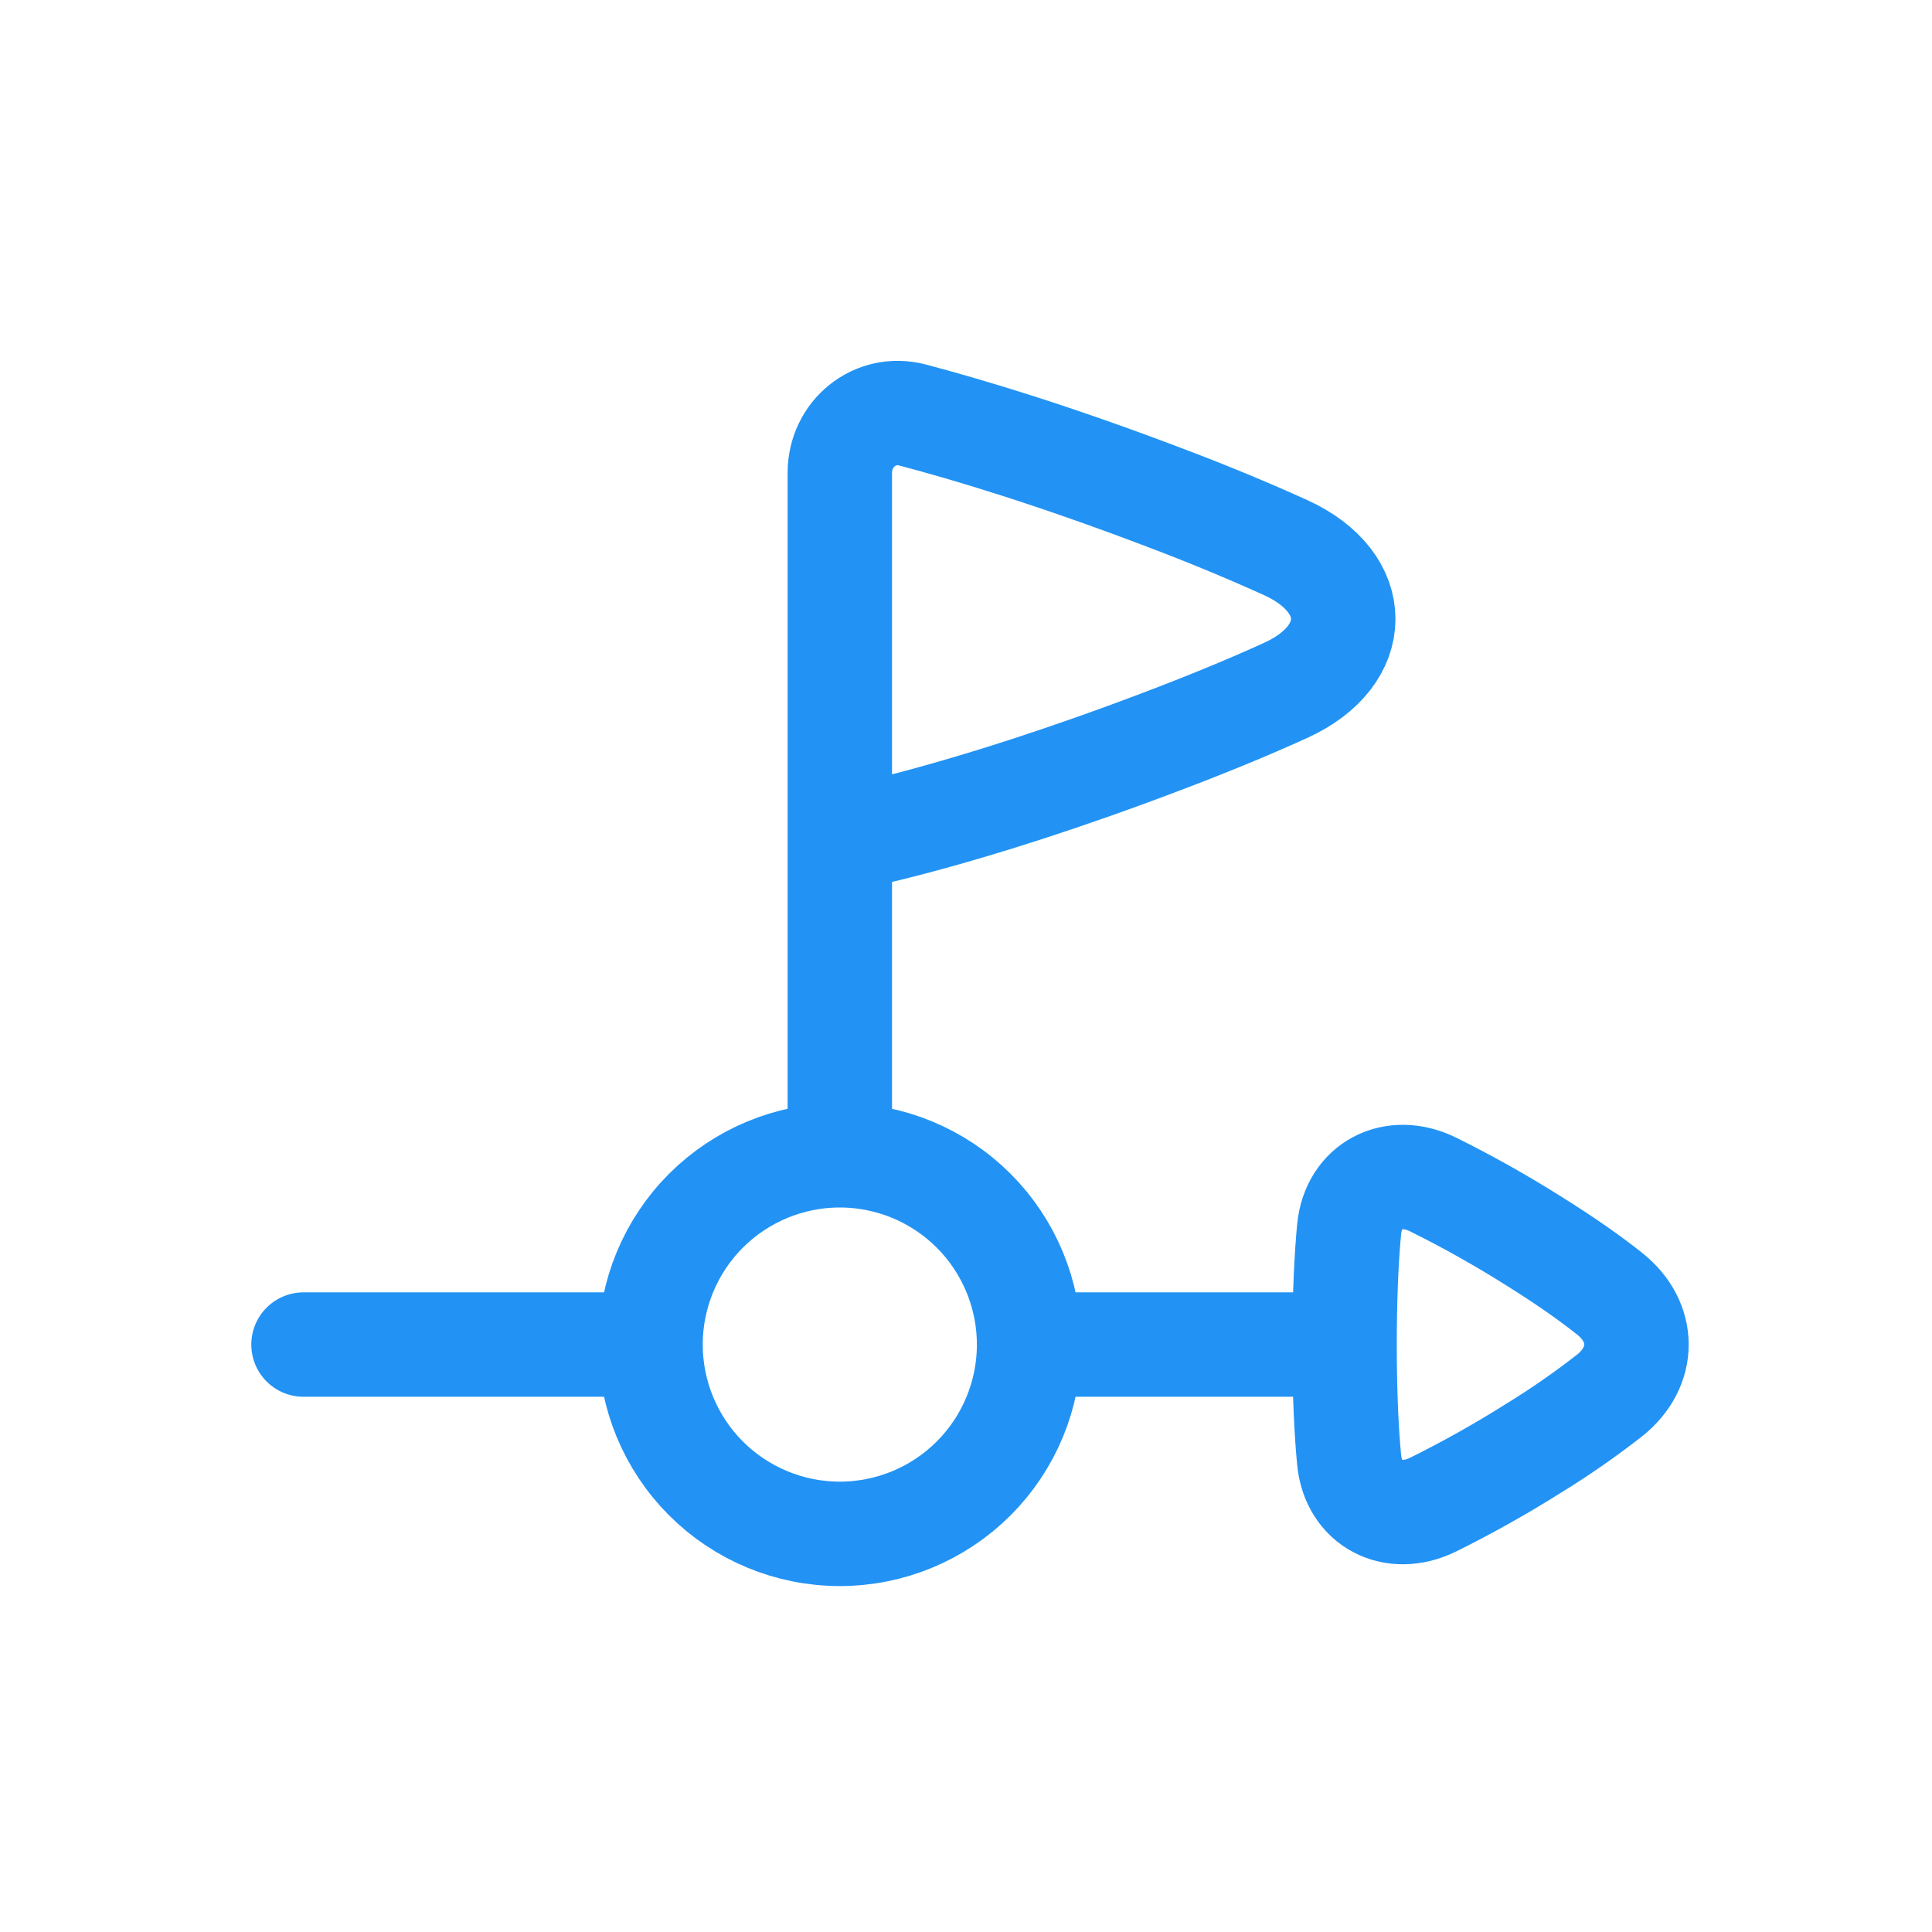 <svg width="111" height="111" viewBox="0 0 111 111" fill="none" xmlns="http://www.w3.org/2000/svg">
<path d="M37.375 77.25C37.375 80.134 38.521 82.9 40.56 84.94C42.6 86.979 45.366 88.125 48.25 88.125C51.134 88.125 53.9 86.979 55.94 84.94C57.979 82.9 59.125 80.134 59.125 77.25M37.375 77.25C37.375 74.366 38.521 71.6 40.56 69.56C42.6 67.521 45.366 66.375 48.25 66.375M37.375 77.25H17.438M59.125 77.25C59.125 74.366 57.979 71.6 55.94 69.56C53.9 67.521 51.134 66.375 48.25 66.375M59.125 77.25H77.25M48.25 66.375V31.937M77.25 77.25C77.25 80.117 77.359 82.265 77.511 83.86C77.748 86.394 80.045 87.569 82.332 86.448C84.326 85.46 86.268 84.369 88.15 83.182C89.647 82.261 91.092 81.256 92.477 80.174C94.536 78.537 94.536 75.961 92.477 74.326C91.436 73.498 90.034 72.496 88.149 71.318C86.266 70.13 84.324 69.039 82.33 68.05C80.045 66.93 77.75 68.102 77.511 70.636C77.361 72.233 77.25 74.381 77.25 77.25ZM48.25 27.171C48.25 24.923 50.262 23.274 52.437 23.846C55.621 24.686 60.564 26.165 67.058 28.642C69.362 29.512 71.638 30.455 73.882 31.47C78.272 33.476 78.272 37.65 73.882 39.657C72.088 40.476 69.85 41.419 67.056 42.484C54.967 47.097 48.25 48.25 48.25 48.25V27.171Z" stroke="#2293F4" stroke-width="6" stroke-linecap="round" stroke-linejoin="round"/>
</svg>
